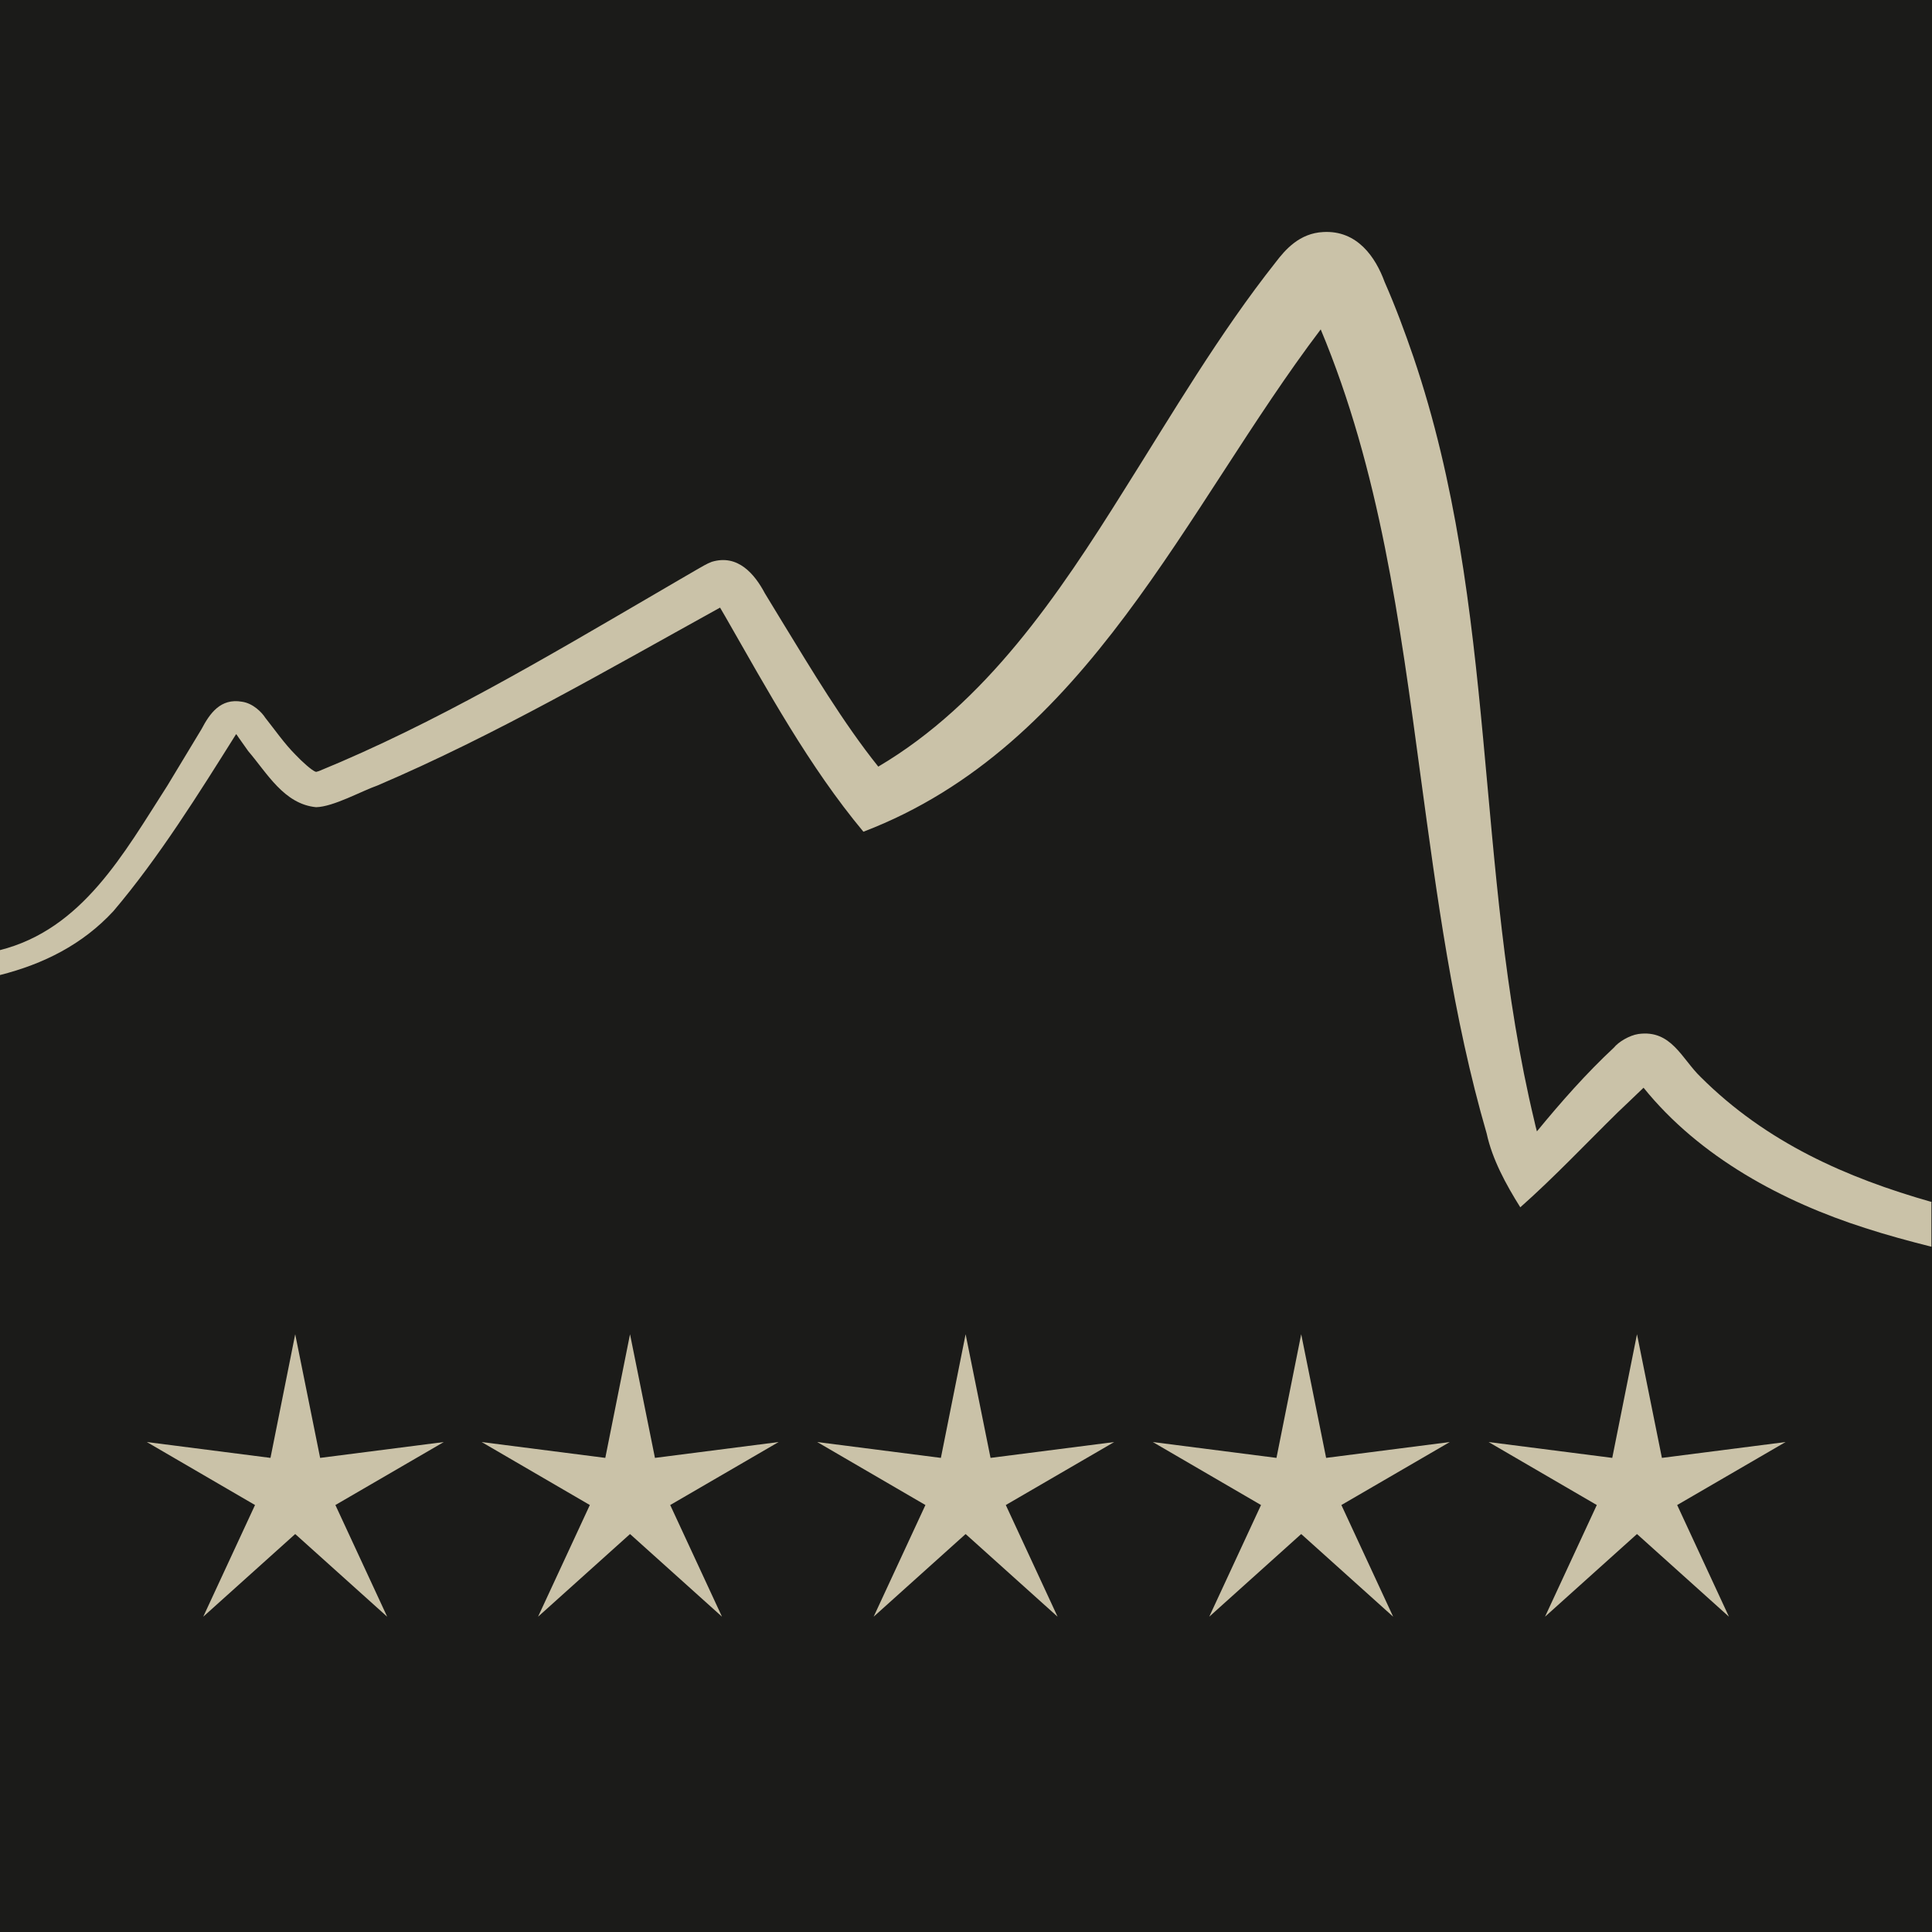 <?xml version="1.0" encoding="UTF-8"?>
<svg xmlns="http://www.w3.org/2000/svg" xmlns:xlink="http://www.w3.org/1999/xlink" xmlns:svgjs="http://svgjs.dev/svgjs" version="1.1" width="100" height="100">
  <svg xmlns="http://www.w3.org/2000/svg" id="SvgjsSvg1001" data-name="Ebene 1" viewBox="0 0 100 100">
    <defs>
      <style>
      .cls-1 {
        fill: #cac2a8;
      }

      .cls-2 {
        fill: #1b1b19;
      }
    </style>
    </defs>
    <rect class="cls-2" width="100" height="100"></rect>
    <path class="cls-1" d="M100,62.22c-4.44-1.26-8.58-3.09-11.97-6.47-.98-.94-1.52-2.47-3.23-2.23-.47.07-1.04.42-1.26.7-1.43,1.33-2.75,2.83-3.99,4.34-.05-.18-.09-.35-.13-.53-3.14-13.09-1.85-26.56-6.26-39.55-.45-1.31-.93-2.61-1.49-3.88-.47-1.29-1.42-2.69-3.18-2.59-1.23.06-1.97.92-2.45,1.55-2.93,3.7-5.38,7.88-7.84,11.78-3.42,5.47-7.17,11.05-12.74,14.34-1.82-2.27-3.47-5.04-4.97-7.49,0,0-.9-1.48-.9-1.48-.53-1-1.4-2.04-2.75-1.63-.25.09-.54.27-.77.4-.49.29-1.73,1-2.23,1.3-5.61,3.27-11.33,6.67-17.33,9.13-.2.06-.11.04-.19.03-.2-.08-.69-.52-1.03-.88-.56-.56-1.06-1.28-1.56-1.91-.17-.27-.63-.75-1.21-.83-1.1-.19-1.66.6-2.09,1.42,0,0-1.77,2.93-1.77,2.93-2.25,3.5-4.39,7.43-8.67,8.51v1.29c2.26-.57,4.28-1.58,5.88-3.31,2.36-2.78,4.42-6.09,6.35-9.16,0,0,0,0,0,0,0,0,.02.02.04.04l.08.12s.51.72.51.72c.97,1.13,1.85,2.74,3.51,2.9.9-.02,2.36-.84,3.17-1.12,6.11-2.61,11.93-6,17.74-9.21.12.2.28.48.28.48,2.16,3.77,4.33,7.75,7.14,11.12,11.64-4.45,16.65-16.74,23.67-26,3.05,7.29,4.09,15.1,5.17,23.12.84,6.17,1.67,12.48,3.42,18.5.29,1.34,1,2.64,1.74,3.82,1.75-1.55,3.43-3.33,5.05-4.92.28-.26.91-.87,1.33-1.27,2.92,3.62,7.24,5.91,11.46,7.26,1.14.37,2.29.68,3.44.97v-2.31Z"></path>
    <g>
      <path class="cls-1" d="M84.72,79.41l-4.75,4.27,2.68-5.78-5.6-3.26,6.4.82,1.28-6.4,1.29,6.4,6.4-.82-5.61,3.26,2.68,5.78-4.75-4.27Z"></path>
      <path class="cls-1" d="M67.34,79.41l-4.75,4.27,2.68-5.78-5.6-3.26,6.4.82,1.28-6.4,1.29,6.4,6.4-.82-5.61,3.26,2.68,5.78-4.75-4.27Z"></path>
      <path class="cls-1" d="M49.97,79.41l-4.75,4.27,2.68-5.78-5.6-3.26,6.4.82,1.28-6.4,1.29,6.4,6.4-.82-5.61,3.26,2.68,5.78-4.75-4.27Z"></path>
      <path class="cls-1" d="M32.6,79.41l-4.75,4.27,2.68-5.78-5.6-3.26,6.4.82,1.28-6.4,1.29,6.4,6.4-.82-5.61,3.26,2.68,5.78-4.75-4.27Z"></path>
      <path class="cls-1" d="M15.27,79.41l-4.75,4.27,2.68-5.78-5.6-3.26,6.4.82,1.28-6.4,1.29,6.4,6.4-.82-5.61,3.26,2.68,5.78-4.75-4.27Z"></path>
    </g>
  </svg>
  <style>@media (prefers-color-scheme: light) { :root { filter: none; } }
@media (prefers-color-scheme: dark) { :root { filter: none; } }
</style>
</svg>
